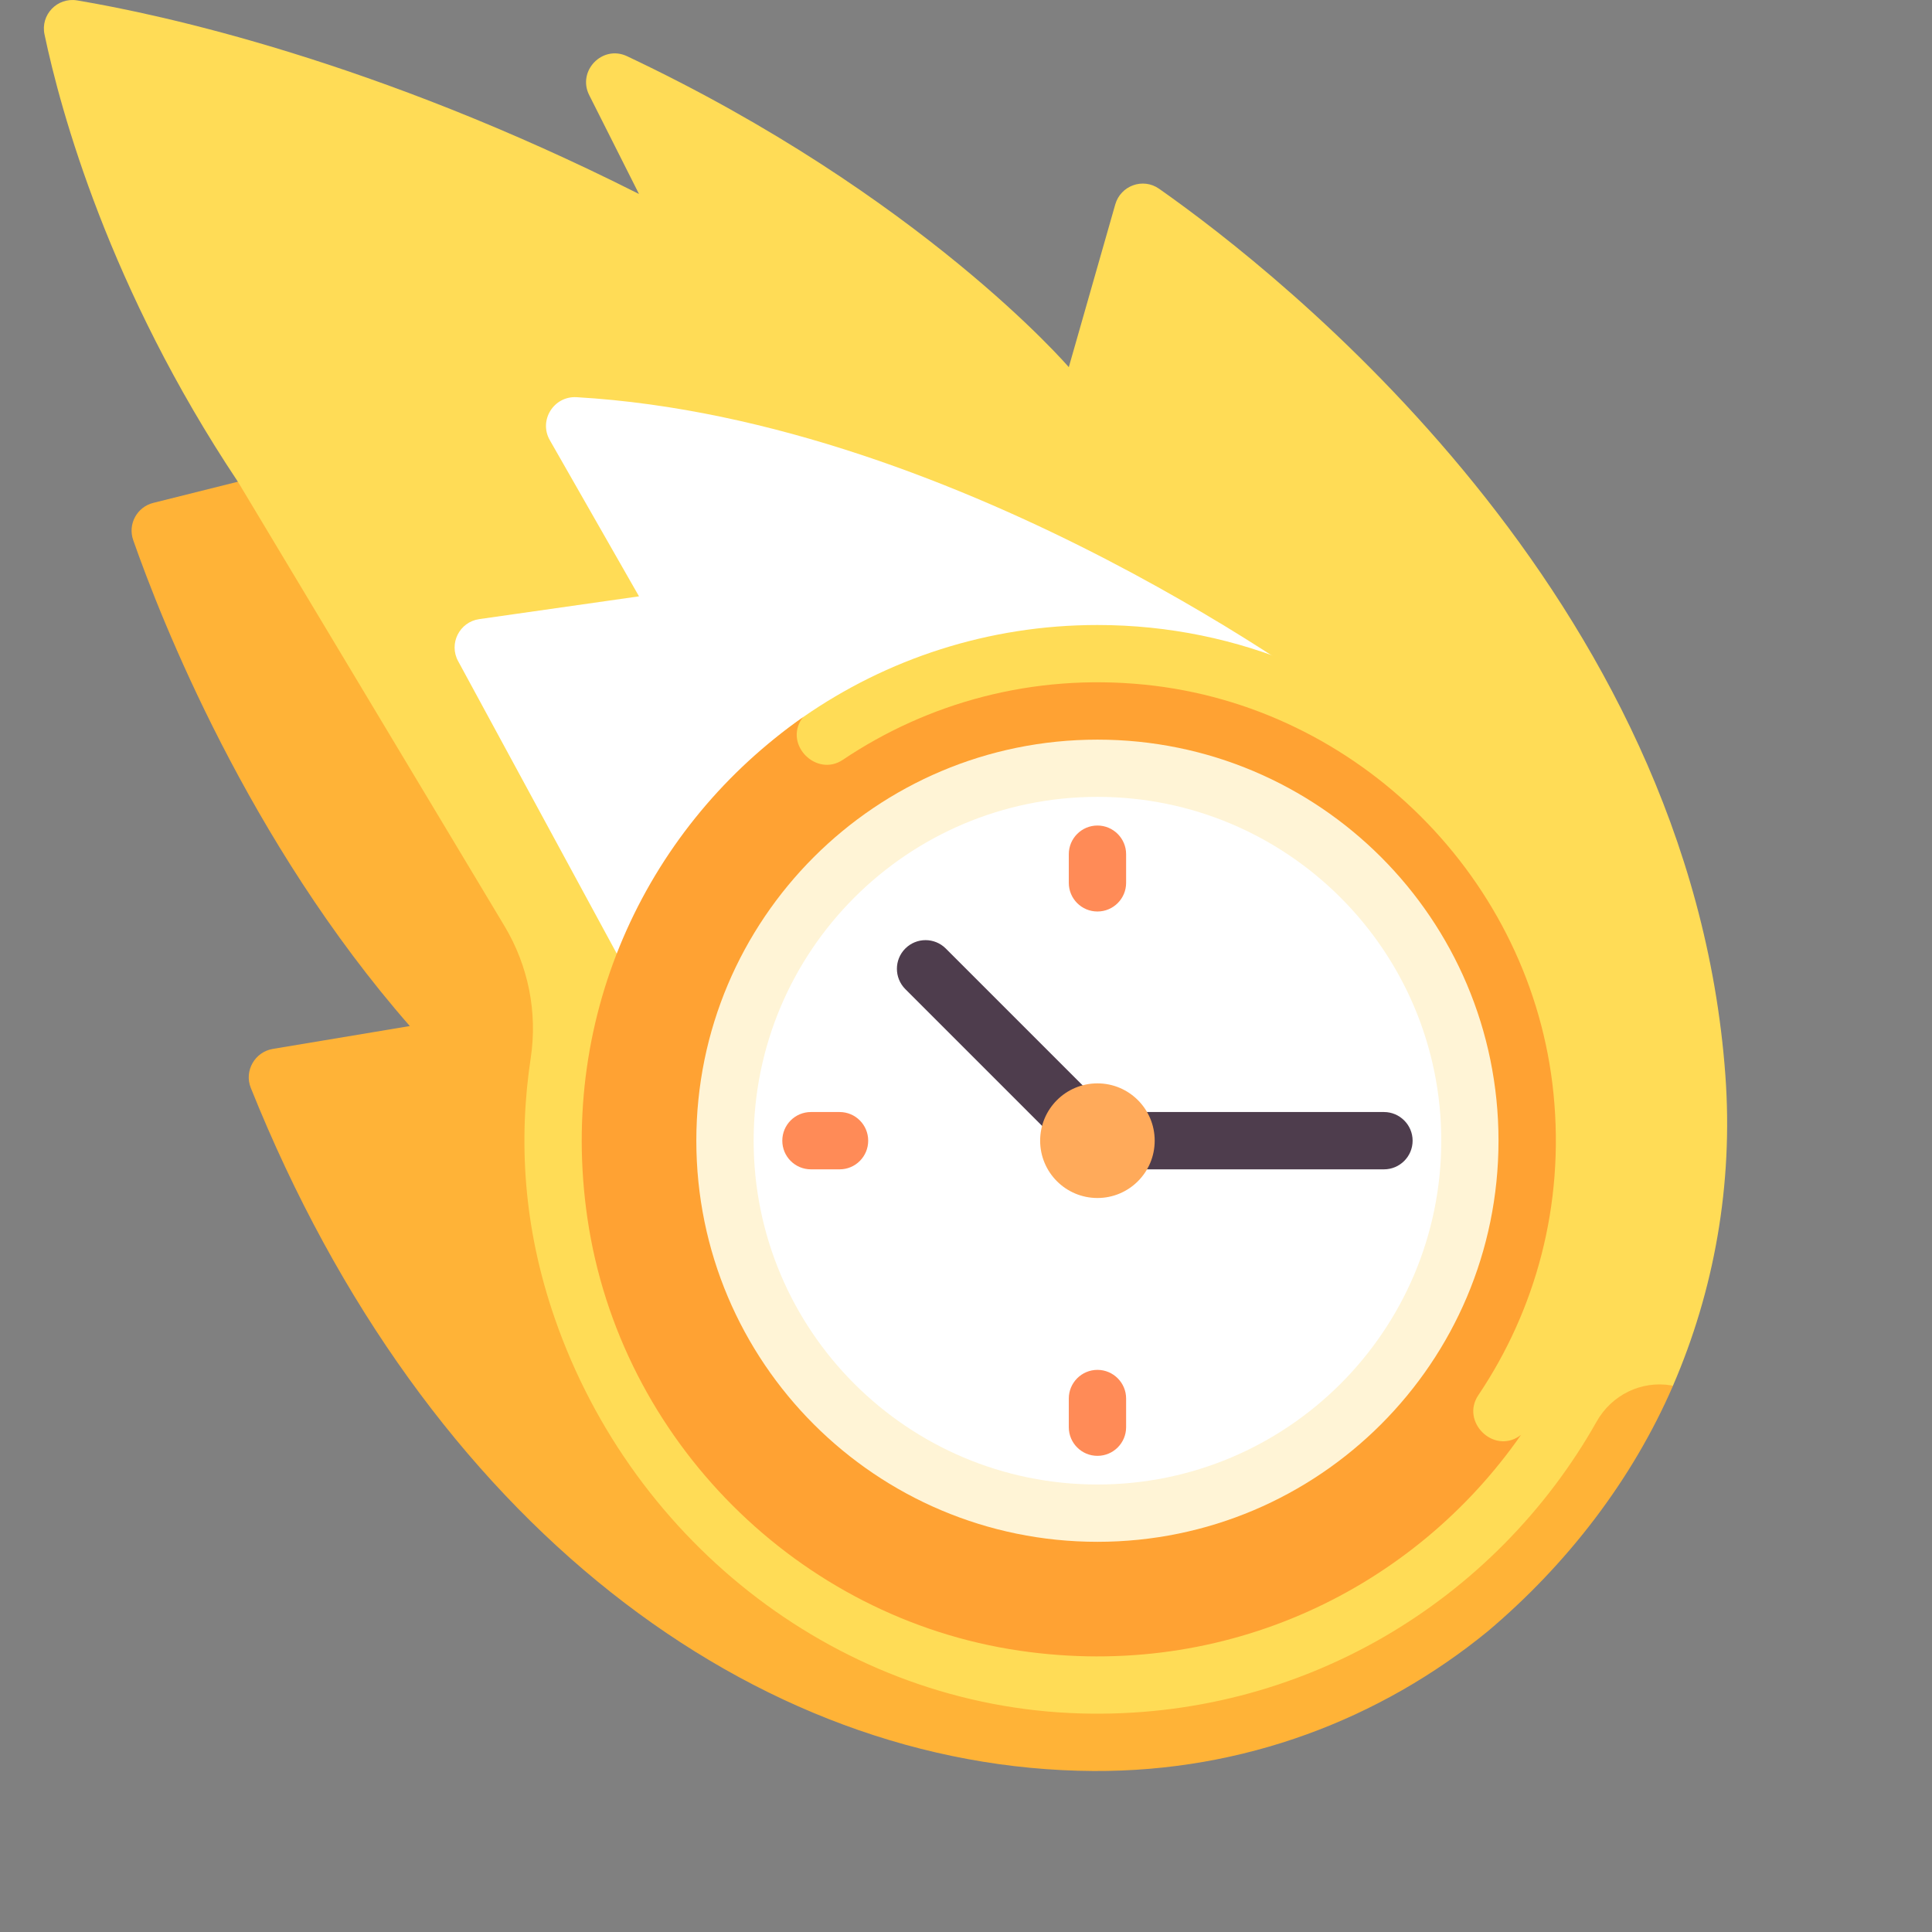 <svg width="24" height="24" viewBox="0 0 24 24" fill="none" xmlns="http://www.w3.org/2000/svg">
<rect x="0" y="0" width="24" height="24" fill="#808080" stroke="none"/>
<path d="M21.433 13.354C20.997 7.393 15.895 3.395 14.399 2.345C14.199 2.204 13.921 2.305 13.854 2.54L13.277 4.561C13.277 4.561 11.447 2.426 7.789 0.698C7.484 0.554 7.168 0.88 7.319 1.181L7.938 2.41C4.659 0.756 2.013 0.182 0.958 0.005C0.712 -0.036 0.501 0.183 0.553 0.428C0.753 1.378 1.353 3.581 2.955 5.984L2.933 7.527L5.922 12.742L4.914 14.184C6.762 18.859 9.382 21.636 13.584 21.659C16.798 21.677 19.343 20.083 20.579 17.343L20.782 17.214C21.291 16.038 21.533 14.72 21.433 13.354Z" fill="#FFDC56"/>
<path d="M6.83 5.468L7.938 7.408L5.953 7.691C5.708 7.726 5.572 7.995 5.691 8.213L8 12.47L16.696 8.76C16.696 8.76 12.019 5.216 7.162 4.934C6.879 4.918 6.689 5.222 6.83 5.468Z" fill="white"/>
<path d="M20.039 14.17C20.039 15.528 19.616 16.788 18.895 17.824C17.738 19.488 15.812 20.175 13.633 20.175C10.095 20.175 7.621 17.708 7.621 14.17C7.621 11.991 8.314 10.066 9.977 8.908C11.014 8.187 12.274 7.764 13.633 7.764C17.171 7.764 20.039 10.632 20.039 14.17Z" fill="#FFDC56"/>
<path d="M19.298 13.584C19.031 10.926 16.877 8.772 14.219 8.505C12.825 8.365 11.524 8.731 10.471 9.438C10.143 9.659 9.737 9.252 9.962 8.927L9.977 8.909C8.075 10.234 6.922 12.566 7.297 15.133C7.699 17.888 9.914 20.104 12.669 20.506C15.237 20.881 17.57 19.727 18.895 17.824C18.89 17.828 18.88 17.835 18.875 17.839C18.55 18.064 18.144 17.66 18.364 17.332C19.072 16.279 19.438 14.978 19.298 13.584Z" fill="#FFA233"/>
<path d="M13.633 19.153C16.384 19.153 18.615 16.922 18.615 14.17C18.615 11.418 16.384 9.188 13.633 9.188C10.881 9.188 8.65 11.418 8.65 14.17C8.65 16.922 10.881 19.153 13.633 19.153Z" fill="#FFF4D6"/>
<path d="M13.633 18.441C15.991 18.441 17.904 16.529 17.904 14.17C17.904 11.811 15.991 9.899 13.633 9.899C11.274 9.899 9.362 11.811 9.362 14.17C9.362 16.529 11.274 18.441 13.633 18.441Z" fill="white"/>
<path d="M17.192 14.526H13.633C13.538 14.526 13.448 14.489 13.381 14.422L11.246 12.287C11.107 12.147 11.107 11.922 11.246 11.783C11.385 11.644 11.61 11.644 11.749 11.783L13.78 13.814H17.192C17.388 13.814 17.548 13.974 17.548 14.17C17.548 14.367 17.388 14.526 17.192 14.526Z" fill="#4E3D4D"/>
<path d="M13.633 11.323C13.436 11.323 13.277 11.164 13.277 10.967V10.611C13.277 10.415 13.436 10.255 13.633 10.255C13.829 10.255 13.989 10.415 13.989 10.611V10.967C13.989 11.164 13.829 11.323 13.633 11.323Z" fill="#FF8B57"/>
<path d="M13.633 18.085C13.436 18.085 13.277 17.926 13.277 17.729V17.373C13.277 17.177 13.436 17.017 13.633 17.017C13.829 17.017 13.989 17.177 13.989 17.373V17.729C13.989 17.926 13.829 18.085 13.633 18.085Z" fill="#FF8B57"/>
<path d="M10.43 14.526H10.074C9.877 14.526 9.718 14.367 9.718 14.17C9.718 13.973 9.877 13.814 10.074 13.814H10.43C10.626 13.814 10.785 13.973 10.785 14.17C10.785 14.367 10.626 14.526 10.43 14.526Z" fill="#FF8B57"/>
<path d="M13.633 14.882C14.026 14.882 14.344 14.563 14.344 14.17C14.344 13.777 14.026 13.458 13.633 13.458C13.239 13.458 12.921 13.777 12.921 14.17C12.921 14.563 13.239 14.882 13.633 14.882Z" fill="#FFAA5A"/>
<path d="M20.782 17.215L20.762 17.21C20.388 17.147 20.02 17.329 19.834 17.659C18.582 19.881 16.175 21.363 13.425 21.285C10.455 21.201 7.867 19.188 6.893 16.381C6.498 15.244 6.439 14.159 6.593 13.142C6.679 12.574 6.562 11.995 6.266 11.502L2.955 5.984L1.904 6.247C1.701 6.298 1.585 6.512 1.655 6.71C1.999 7.692 3.082 10.451 5.091 12.746L3.389 13.03C3.166 13.067 3.031 13.303 3.115 13.513C5.287 18.93 9.382 21.977 13.584 22C15.452 22.01 17.146 21.355 18.48 20.266C19.471 19.43 20.278 18.379 20.782 17.215Z" fill="#FFB337"/>
</svg>
